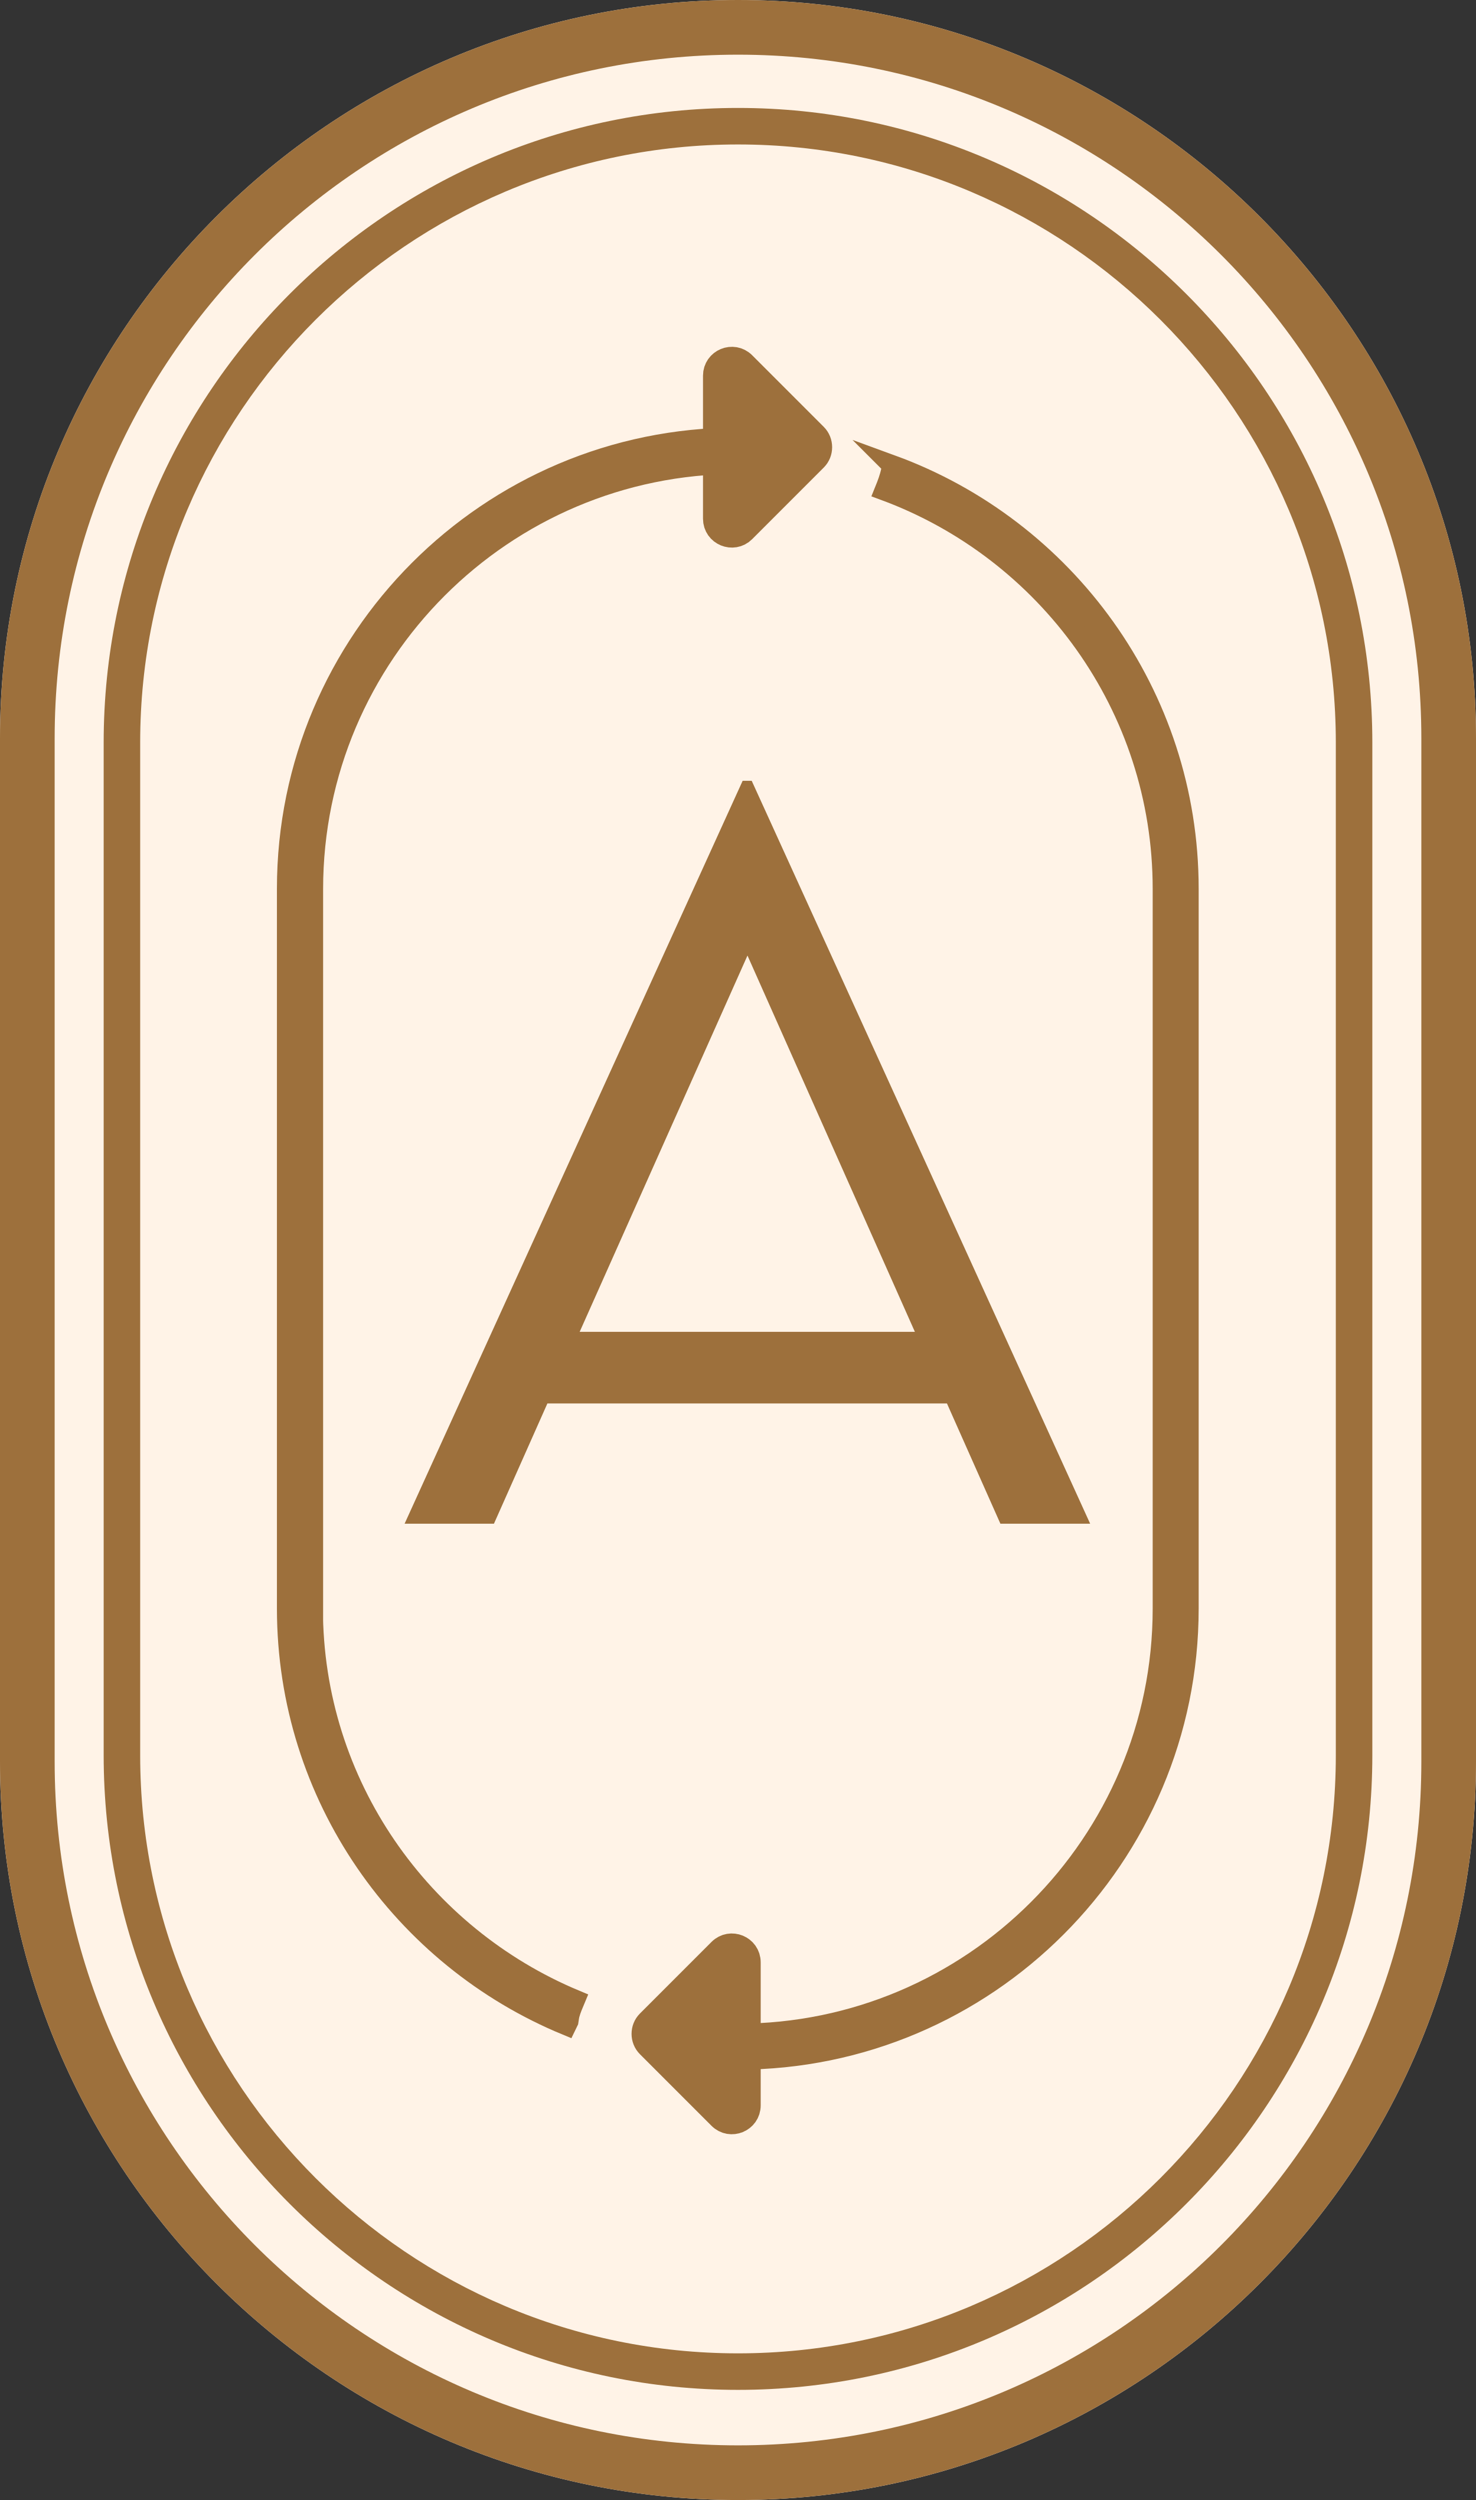 <?xml version="1.0" encoding="UTF-8"?><svg id="Capa_2" xmlns="http://www.w3.org/2000/svg" viewBox="0 0 73.18 123.91"><rect x="0" y="0" width="73.18" height="123.91" fill="#333333" stroke="none"/><defs><style>.cls-1{fill:#fff3e7;}.cls-2,.cls-3,.cls-4{fill:#9d703c;}.cls-3,.cls-4{stroke:#9d703c;stroke-miterlimit:10;}.cls-4{stroke-width:1.45px;}</style></defs><g id="fondos"><path class="cls-1" d="m36.59,0C16.41,0,0,16.41,0,36.59v50.73c0,20.18,16.41,36.59,36.59,36.59s36.59-16.41,36.59-36.59v-50.73C73.18,16.41,56.77,0,36.59,0h0Z"/><path class="cls-2" d="m36.59,118.45c-17.34,0-31.45-14.11-31.45-31.45v-50.2c0-17.34,14.11-31.45,31.45-31.45s31.45,14.11,31.45,31.45v50.2c0,17.34-14.11,31.45-31.45,31.45Zm0-111.29c-16.34,0-29.64,13.3-29.64,29.64v50.2c0,16.34,13.3,29.64,29.64,29.64s29.64-13.3,29.64-29.64v-50.2c0-16.34-13.3-29.64-29.64-29.64Z"/><path class="cls-2" d="m36.59,2.71c18.71,0,33.88,15.17,33.88,33.88v50.73c0,18.71-15.17,33.88-33.88,33.88h0c-18.71,0-33.88-15.17-33.88-33.88v-50.73C2.71,17.88,17.88,2.71,36.59,2.71h0m0-2.71C16.41,0,0,16.41,0,36.59v50.73c0,20.18,16.41,36.59,36.59,36.59s36.59-16.41,36.59-36.59v-50.73C73.18,16.41,56.77,0,36.59,0h0Z"/><path class="cls-2" d="m46.93,69.56h-19.79l-2.65,5.96h-4.43l16.76-36.82h.45l16.78,36.82h-4.45l-2.65-5.96Zm-1.57-3.55l-8.3-18.65-8.32,18.65h16.62Z"/><path class="cls-3" d="m15.52,79.74v-35.68c0-11.62,9.45-21.07,21.07-21.07.96,0,1.89.09,2.81.21.08-.14.17-.27.27-.41.06-.08.12-.15.17-.23,0,0,.01-.02.02-.03,0-.2,0-.4-.02-.6-1.06-.16-2.15-.24-3.26-.24-12.33,0-22.35,10.03-22.35,22.35v35.68c0,9.32,5.74,17.31,13.86,20.66.03-.06.06-.12.09-.19.02-.12.03-.24.06-.35.07-.26.17-.48.27-.72-7.61-3.18-13-10.66-13-19.41Z"/><path class="cls-3" d="m44.23,23.06c-.02.09-.03.19-.05.28-.07.33-.19.65-.32.97,8.04,2.97,13.79,10.69,13.79,19.74v35.68c0,11.62-9.45,21.07-21.07,21.07-.71,0-1.4-.06-2.08-.13-.01.01-.02.03-.03.04-.32.34-.87.61-1.35.61.02.06.03.12.05.18.06.12.13.23.21.34,0,0,0,0,.01.01,1.04.15,2.11.23,3.19.23,12.33,0,22.35-10.03,22.35-22.35v-35.68c0-9.64-6.14-17.87-14.71-21Z"/><path class="cls-4" d="m40.33,22.66l-3.55,3.55c-.44.44-1.2.13-1.2-.5v-7.09c0-.63.76-.94,1.2-.5l3.55,3.55c.27.27.27.72,0,.99Z"/><path class="cls-4" d="m32.24,100.31l3.55-3.55c.44-.44,1.2-.13,1.2.5v7.09c0,.63-.76.94-1.2.5l-3.55-3.55c-.27-.27-.27-.72,0-.99Z"/></g></svg>
